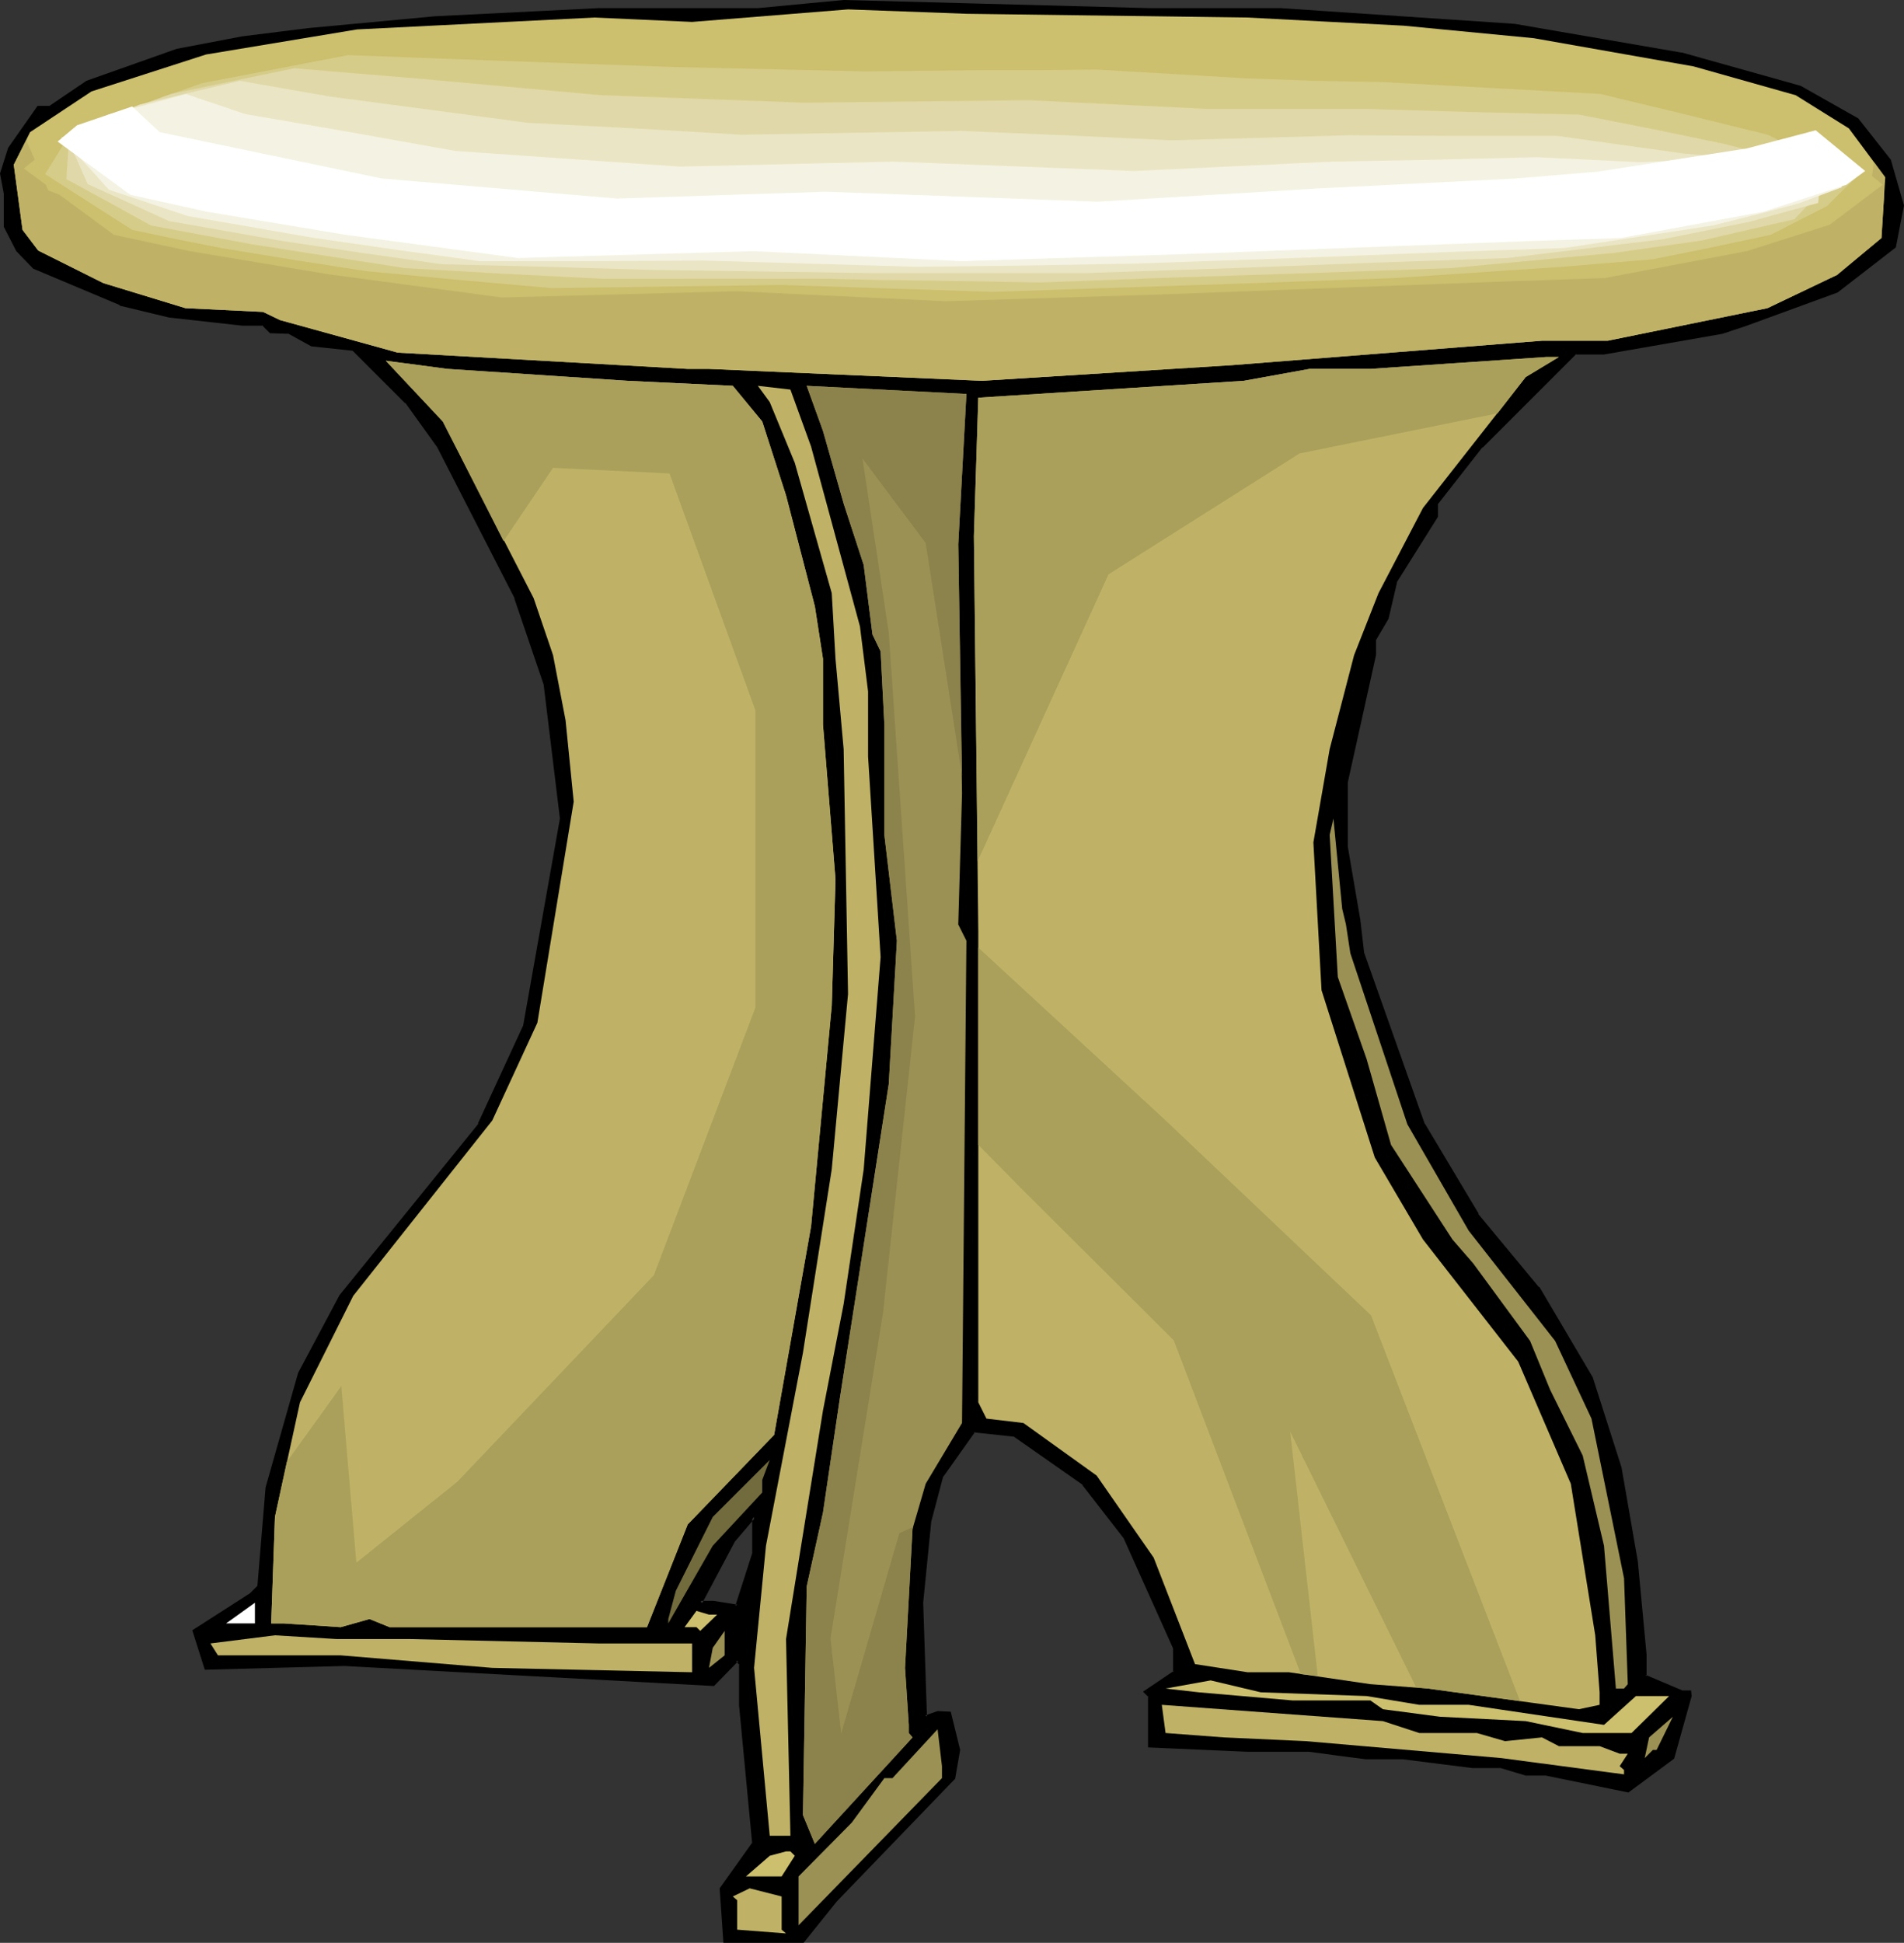 <?xml version="1.0" encoding="UTF-8" standalone="no"?>
<svg
   version="1.0"
   width="129.98mm"
   height="132.62mm"
   id="svg31"
   sodipodi:docname="Table 44.wmf"
   xmlns:inkscape="http://www.inkscape.org/namespaces/inkscape"
   xmlns:sodipodi="http://sodipodi.sourceforge.net/DTD/sodipodi-0.dtd"
   xmlns="http://www.w3.org/2000/svg"
   xmlns:svg="http://www.w3.org/2000/svg">
  <rect width="100%" height="100%" fill="#333333" stroke="none"/>
  <sodipodi:namedview
     id="namedview31"
     pagecolor="#ffffff"
     bordercolor="#000000"
     borderopacity="0.25"
     inkscape:showpageshadow="2"
     inkscape:pageopacity="0.0"
     inkscape:pagecheckerboard="0"
     inkscape:deskcolor="#d1d1d1"
     inkscape:document-units="mm" />
  <defs
     id="defs1">
    <pattern
       id="WMFhbasepattern"
       patternUnits="userSpaceOnUse"
       width="6"
       height="6"
       x="0"
       y="0" />
  </defs>
  <path
     style="fill:#000000;fill-opacity:1;fill-rule:evenodd;stroke:none"
     d="m 190.203,414.469 4.363,-13.573 v -9.534 l -5.494,6.302 -8.403,15.835 h 3.232 z M 330.472,2.424 l 60.115,4.201 43.309,7.433 30.542,8.402 14.706,8.402 8.403,10.503 3.232,11.634 -2.101,10.503 -14.706,11.634 -23.432,8.402 -6.302,2.101 -30.381,5.332 h -7.434 l -24.24,24.238 -11.635,14.704 v 3.232 l -10.504,16.805 -2.101,9.534 -3.232,5.332 v 4.201 l -7.434,32.64 v 16.805 l 3.232,18.906 1.131,8.564 15.514,44.113 13.898,23.268 15.675,19.067 13.898,23.107 7.272,23.107 4.202,24.238 2.262,24.238 v 5.332 l 9.534,4.201 h 2.101 v 0.97 l -4.363,15.997 -11.635,8.402 -21.008,-4.201 h -5.333 l -6.302,-2.101 h -7.272 l -17.938,-2.101 h -9.534 l -7.434,-1.131 -7.272,-0.97 h -15.998 l -25.21,-0.97 v -12.927 l -1.131,-0.97 7.595,-5.171 v -6.302 l -12.928,-28.439 -10.504,-13.896 -17.776,-12.604 -10.666,-1.131 -8.242,11.634 -3.232,11.634 -2.101,21.168 1.131,29.409 3.07,-0.97 h 3.07 l 2.262,9.534 -1.293,7.271 -30.381,31.509 -8.403,10.665 h -20.2 l -0.808,-13.735 8.403,-11.473 -3.394,-35.872 v -10.503 l -0.97,-1.131 -6.302,6.302 -95.021,-5.171 -35.714,0.97 -3.07,-9.534 14.544,-9.372 2.262,-2.101 2.101,-25.531 8.403,-29.409 10.504,-20.037 35.875,-44.275 11.474,-25.207 9.534,-53.647 -4.04,-34.741 -7.595,-22.137 -20.038,-39.104 -8.242,-11.473 L 91.142,90.004 80.477,89.034 74.336,85.641 H 69.973 L 67.872,83.54 H 62.701 L 43.632,81.439 31.027,78.369 8.888,68.836 4.686,64.634 1.454,58.333 V 49.93 L 0.323,44.759 2.424,38.296 7.757,30.863 9.858,27.793 H 13.09 L 22.462,21.329 45.733,12.927 62.701,9.857 79.346,7.595 112.15,4.524 154.328,2.424 h 41.208 L 217.675,0.323 296.697,2.424 Z"
     id="path1" />
  <path
     style="fill:#000000;fill-opacity:1;fill-rule:evenodd;stroke:none"
     d="m 190.526,414.953 4.525,-14.058 v -10.826 l -6.302,7.433 -8.726,16.32 h 3.878 v 0 l 6.626,1.131 -0.323,-0.97 -6.141,-0.97 h -0.162 -3.232 l 0.485,0.646 8.403,-15.835 -0.162,0.162 5.494,-6.463 -0.808,-0.162 v 9.534 -0.162 l -4.363,13.573 0.485,-0.323 z"
     id="path2" />
  <path
     style="fill:#000000;fill-opacity:1;fill-rule:evenodd;stroke:none"
     d="m 330.472,2.909 60.115,4.201 v 0 l 43.147,7.433 v 0 l 30.542,8.402 h -0.162 l 14.867,8.241 -0.162,-0.162 8.242,10.665 v -0.162 l 3.232,11.634 v -0.162 l -1.939,10.503 0.162,-0.323 -14.867,11.473 h 0.162 l -23.27,8.564 -6.302,1.939 v 0 l -30.542,5.494 h 0.162 -7.757 l -24.24,24.238 v 0 l -11.797,14.866 v 3.393 l 0.162,-0.162 -10.666,16.805 -2.101,9.695 0.162,-0.323 -3.394,5.494 v 4.363 -0.162 l -7.272,32.802 v 16.805 l 3.07,19.067 1.131,8.564 15.675,44.275 13.898,23.268 v 0 l 15.675,18.906 v 0 l 13.736,23.268 v -0.162 l 7.434,23.107 v 0 l 4.04,24.238 2.262,24.076 v 0 5.656 l 9.858,4.363 h 2.262 l -0.485,-0.485 v 0.97 -0.162 l -4.363,15.997 0.162,-0.323 -11.474,8.564 0.323,-0.162 -21.17,-4.201 h -5.333 0.162 l -6.464,-2.101 h -7.272 v 0 l -17.938,-2.101 h -9.534 v 0 l -7.434,-1.131 -7.272,-0.808 h -15.998 l -25.21,-1.131 0.485,0.485 -0.162,-13.088 -1.131,-1.131 v 0.646 l 7.595,-5.332 v -6.625 l -12.928,-28.601 -10.504,-13.896 -17.938,-12.765 -10.989,-0.97 -8.565,11.796 -3.07,11.634 v 0.162 l -2.262,21.006 v 0.162 l 1.131,30.055 3.717,-1.131 h -0.162 3.07 l -0.485,-0.323 2.262,9.534 v -0.162 l -1.293,7.271 0.162,-0.323 -30.381,31.509 v 0.162 l -8.403,10.503 0.323,-0.162 h -20.2 l 0.485,0.485 -0.97,-13.735 v 0.323 l 8.565,-11.634 -3.394,-36.034 v 0 -10.665 l -1.454,-1.616 -6.626,6.625 0.323,-0.162 -95.021,-5.171 -35.714,1.131 0.485,0.323 -3.07,-9.534 -0.323,0.485 14.706,-9.534 2.262,-2.262 2.101,-25.531 v 0 l 8.565,-29.409 -0.162,0.162 10.504,-20.198 v 0.162 l 35.875,-44.275 11.635,-25.369 9.534,-53.808 -4.202,-34.903 -7.434,-22.137 v -0.162 l -20.038,-38.942 v -0.162 l -8.403,-11.473 v 0 L 91.304,89.68 80.638,88.549 v 0 l -6.141,-3.393 h -4.525 l 0.323,0.162 -2.262,-2.101 h -5.333 v 0 L 43.794,81.116 v 0 L 31.189,77.885 v 0.162 L 9.05,68.513 H 9.211 L 5.01,64.311 v 0 L 1.778,58.171 1.939,58.333 V 49.93 L 0.808,44.598 v 0.162 L 2.909,38.458 v 0.162 l 5.333,-7.595 2.101,-3.07 -0.485,0.162 h 3.394 l 9.534,-6.463 h -0.162 l 23.109,-8.241 v 0 L 62.701,10.18 79.507,8.079 112.15,5.009 v 0 l 42.178,-2.101 h 41.208 l 22.139,-2.101 v 0 l 79.022,2.101 h 33.774 V 2.101 H 296.697 L 217.675,0 v 0 l -22.139,2.101 v 0 h -41.208 l -42.178,2.101 v 0 L 79.346,7.271 62.539,9.372 45.571,12.604 v 0 l -23.27,8.241 -9.534,6.463 h 0.323 -3.394 L 7.434,30.54 2.101,38.134 0,44.759 0.97,49.93 v 0 8.564 l 3.232,6.302 4.363,4.524 22.301,9.372 v 0.162 l 12.766,3.07 v 0 l 18.907,2.101 h 0.162 5.171 l -0.323,-0.162 2.101,2.101 4.686,0.162 -0.162,-0.162 6.141,3.393 10.666,1.131 -0.162,-0.162 13.736,13.735 v -0.162 l 8.242,11.473 v 0 l 20.038,39.104 -0.162,-0.162 7.595,22.299 v 0 l 4.202,34.579 v 0 l -9.534,53.647 v -0.162 l -11.635,25.207 h 0.162 l -35.875,44.275 -10.666,20.037 -8.403,29.57 -2.101,25.369 0.162,-0.162 -2.101,2.101 v 0 l -14.867,9.534 3.232,10.18 36.037,-0.97 95.344,5.171 6.302,-6.463 h -0.646 l 0.97,1.131 -0.162,-0.323 v 10.503 0.162 l 3.394,35.711 v -0.323 l -8.403,11.796 0.97,14.058 h 20.685 l 8.565,-10.665 v 0 l 30.542,-31.671 1.293,-7.433 -2.424,-9.857 -3.394,-0.162 -3.232,1.131 0.485,0.323 -0.97,-29.409 v 0 l 2.101,-21.168 v 0.162 l 3.07,-11.634 v 0.162 l 8.242,-11.634 -0.323,0.162 10.504,1.131 h -0.162 l 17.776,12.442 h -0.162 l 10.666,13.735 v 0 l 12.766,28.439 v -0.162 6.302 l 0.162,-0.323 -7.918,5.332 1.454,1.454 -0.162,-0.323 v 13.25 l 25.694,1.131 h 15.998 -0.162 l 7.272,0.97 7.434,0.97 h 0.162 9.534 -0.162 l 17.938,2.262 h 0.162 7.272 -0.162 l 6.464,1.939 h 5.333 -0.162 l 21.331,4.363 11.797,-8.726 4.525,-16.159 -0.162,-1.454 h -2.424 0.162 l -9.534,-4.04 0.323,0.323 v -5.332 -0.162 l -2.262,-24.076 -4.202,-24.238 v 0 l -7.434,-23.268 -13.736,-23.268 h -0.162 l -15.675,-18.906 h 0.162 l -13.898,-23.268 v 0.162 L 351.964,245.773 v 0 l -0.97,-8.402 -3.232,-18.906 v 0 -16.805 0.162 l 7.272,-32.802 v -4.201 0.323 l 3.232,-5.494 2.262,-9.695 -0.162,0.323 10.666,-16.967 v -3.393 l -0.162,0.323 11.635,-14.866 v 0.162 l 24.24,-24.238 -0.323,0.162 h 7.434 l 30.542,-5.332 v 0 l 6.302,-2.101 23.432,-8.564 15.029,-11.634 2.101,-10.826 -3.394,-11.796 -8.403,-10.665 -14.867,-8.402 -30.542,-8.564 h -0.162 L 390.748,6.14 h -0.162 L 330.472,2.101 Z"
     id="path3" />
  <path
     style="fill:#ccbf6d;fill-opacity:1;fill-rule:evenodd;stroke:none"
     d="m 321.907,4.524 40.238,2.101 33.613,3.232 41.208,7.271 26.341,7.433 13.736,8.564 9.373,12.604 -0.97,15.674 -11.474,9.534 -17.938,8.564 -41.208,8.402 h -16.968 l -79.992,6.302 -64.478,4.04 -70.458,-3.07 H 177.437 L 102.616,90.973 72.235,82.571 67.872,80.47 47.834,79.5 26.664,73.037 9.858,64.634 5.818,59.302 3.555,42.497 7.757,34.095 23.594,23.592 53.166,14.058 92.112,7.595 153.358,4.524 178.568,5.656 218.806,2.424 249.349,3.555 Z"
     id="path4" />
  <path
     style="fill:#bfb266;fill-opacity:1;fill-rule:evenodd;stroke:none"
     d="m 393.657,97.275 -26.502,33.772 -11.474,21.976 -6.302,15.997 -6.302,24.238 -4.202,24.076 2.101,38.134 13.736,43.144 12.443,21.168 24.563,31.509 13.574,31.509 6.302,39.104 1.131,14.704 v 3.232 l -5.333,1.131 -38.946,-5.332 -14.867,-1.131 -21.008,-3.07 h -10.666 l -7.272,-1.131 -6.302,-0.97 -10.666,-27.47 -14.706,-21.168 -18.907,-13.573 -9.534,-1.131 -2.101,-4.201 V 240.44 l -1.131,-102.122 1.131,-35.711 68.518,-4.363 16.968,-3.07 h 15.675 l 45.41,-3.07 h 3.232 z"
     id="path5" />
  <path
     style="fill:#bfb266;fill-opacity:1;fill-rule:evenodd;stroke:none"
     d="m 161.923,98.244 27.149,1.293 7.595,9.21 6.141,19.067 7.434,28.601 2.101,13.573 v 16.967 l 3.232,39.912 -0.97,32.64 -5.333,56.878 -9.534,53.808 -22.301,23.107 -10.504,26.5 h -66.418 l -5.171,-2.101 -7.434,2.101 -14.706,-0.97 h -3.232 l 0.97,-27.47 6.464,-29.57 13.736,-27.47 35.875,-45.244 11.635,-25.207 9.373,-57.04 -2.101,-21.006 -3.232,-16.805 -5.01,-14.704 -23.432,-45.567 -14.706,-15.674 15.837,2.101 z"
     id="path6" />
  <path
     style="fill:#bfb266;fill-opacity:1;fill-rule:evenodd;stroke:none"
     d="m 209.272,115.211 12.605,46.375 2.101,16.805 v 16.805 l 3.232,51.708 -4.363,54.778 -5.171,34.741 -5.333,27.47 -9.534,58.979 1.131,50.738 h -5.333 l -4.04,-43.305 3.07,-31.509 9.534,-49.769 7.434,-47.345 4.202,-45.244 -1.131,-63.18 -2.101,-23.268 -0.97,-16.967 -9.534,-33.61 -6.464,-15.674 -3.07,-4.201 8.403,0.97 z"
     id="path7" />
  <path
     style="fill:#9b9154;fill-opacity:1;fill-rule:evenodd;stroke:none"
     d="m 247.248,140.418 0.97,64.311 -0.97,33.772 2.101,4.201 -1.131,124.421 -9.373,15.674 -3.394,11.634 -1.939,35.872 0.97,14.704 v 2.101 l 0.97,1.131 -25.21,27.47 -3.07,-7.433 0.97,-58.979 4.202,-19.067 4.363,-29.57 12.605,-80.955 2.101,-37.003 -3.232,-27.308 v -28.439 l -0.97,-18.906 -2.101,-4.363 -2.262,-17.936 -5.171,-15.835 -5.333,-18.744 -4.202,-11.634 41.208,2.101 z"
     id="path8" />
  <path
     style="fill:#9b9154;fill-opacity:1;fill-rule:evenodd;stroke:none"
     d="m 347.278,238.501 1.131,7.433 14.706,44.113 15.837,27.47 22.301,28.439 9.373,20.037 8.403,41.204 0.97,27.308 -0.97,1.131 h -2.101 l -3.07,-36.842 -5.494,-23.268 -8.403,-16.967 -5.171,-12.604 -14.706,-20.037 -5.333,-6.14 -15.837,-24.4 -6.302,-22.137 -7.434,-21.168 -2.101,-36.68 0.97,-4.201 2.262,23.268 z"
     id="path9" />
  <path
     style="fill:#726b3d;fill-opacity:1;fill-rule:evenodd;stroke:none"
     d="m 196.667,385.06 -12.766,13.735 -11.474,20.037 v -1.131 l 1.939,-7.271 9.534,-19.067 14.706,-14.704 -1.939,5.171 z"
     id="path10" />
  <path
     style="fill:#ffffff;fill-opacity:1;fill-rule:evenodd;stroke:none"
     d="m 58.338,418.831 7.434,-5.332 v 5.332 z"
     id="path11" />
  <path
     style="fill:#ccbf6d;fill-opacity:1;fill-rule:evenodd;stroke:none"
     d="m 185.032,416.569 -4.363,4.201 -0.97,-0.97 h -3.07 l 3.07,-4.201 3.232,0.97 z"
     id="path12" />
  <path
     style="fill:#9b9154;fill-opacity:1;fill-rule:evenodd;stroke:none"
     d="m 182.931,430.304 0.97,-5.171 3.07,-4.363 v 6.302 z"
     id="path13" />
  <path
     style="fill:#bfb266;fill-opacity:1;fill-rule:evenodd;stroke:none"
     d="m 105.848,422.871 48.48,1.131 h 24.24 v 7.433 l -51.55,-1.131 -39.107,-3.232 H 56.237 l -1.939,-3.07 16.645,-2.101 15.998,0.97 z"
     id="path14" />
  <path
     style="fill:#ccbf6d;fill-opacity:1;fill-rule:evenodd;stroke:none"
     d="m 352.611,437.575 13.574,2.262 h 12.766 l 34.906,5.171 8.242,-7.433 h 8.565 l -9.696,9.534 h -12.605 l -14.706,-3.07 -22.139,-1.131 -14.706,-1.939 -3.232,-2.262 h -20.038 l -24.24,-2.101 -8.565,-0.97 11.635,-2.101 12.928,3.07 z"
     id="path15" />
  <path
     style="fill:#bfb266;fill-opacity:1;fill-rule:evenodd;stroke:none"
     d="m 366.185,447.109 h 14.867 l 7.272,2.101 9.534,-0.97 4.363,2.262 h 10.504 l 5.171,1.939 h 2.101 l -2.101,3.232 1.131,0.97 v 1.131 l -31.674,-4.201 -50.419,-4.363 -21.17,-0.97 -15.029,-1.131 -0.97,-7.271 57.045,4.201 z"
     id="path16" />
  <path
     style="fill:#9b9154;fill-opacity:1;fill-rule:evenodd;stroke:none"
     d="m 426.462,451.472 -2.101,2.101 1.131,-5.332 6.141,-5.332 -4.202,8.564 z"
     id="path17" />
  <path
     style="fill:#9b9154;fill-opacity:1;fill-rule:evenodd;stroke:none"
     d="m 243.046,458.743 -30.704,31.509 -6.302,6.463 v -12.604 l 13.736,-13.896 8.403,-11.473 h 2.101 l 11.635,-12.604 1.131,9.534 z"
     id="path18" />
  <path
     style="fill:#ccbf6d;fill-opacity:1;fill-rule:evenodd;stroke:none"
     d="m 205.07,478.78 -3.394,5.332 h -9.211 l 6.141,-5.332 4.202,-1.131 h 1.131 z"
     id="path19" />
  <path
     style="fill:#bfb266;fill-opacity:1;fill-rule:evenodd;stroke:none"
     d="m 201.677,497.847 1.131,0.97 -12.605,-0.97 v -7.595 l -1.131,-0.97 4.363,-2.101 8.242,2.101 z"
     id="path20" />
  <path
     style="fill:#bfb266;fill-opacity:1;fill-rule:evenodd;stroke:none"
     d="m 483.507,41.851 2.586,3.555 v 5.656 l -0.646,10.342 -11.474,9.534 -17.938,8.564 -41.208,8.402 h -16.968 l -79.992,6.302 -64.478,4.04 -70.458,-3.07 H 177.437 L 102.616,90.973 72.235,82.571 67.872,80.47 47.834,79.5 26.664,73.037 9.858,64.634 5.818,59.302 3.555,42.497 l 3.232,-6.302 5.656,12.927 16.968,6.463 31.35,6.625 52.035,9.049 41.693,1.293 42.986,-1.293 53.328,2.585 42.986,-2.585 H 353.742 l 61.085,-3.878 45.571,-6.463 22.301,-13.088 z"
     id="path21" />
  <path
     style="fill:#ccbf6d;fill-opacity:1;fill-rule:evenodd;stroke:none"
     d="M 103.747,10.988 60.115,18.744 19.877,32.317 6.141,43.467 l 23.27,17.128 19.554,4.201 35.875,5.979 44.602,5.979 60.6,-1.616 53.974,2.585 56.237,-1.777 89.85,-3.393 23.917,-0.808 36.683,-6.948 21.331,-6.787 L 485.769,47.668 467.023,32.317 418.22,18.744 361.014,14.381 300.252,10.18 h -60.6 -47.026 l -41.854,0.808 z"
     id="path22" />
  <path
     style="fill:#d6cc89;fill-opacity:1;fill-rule:evenodd;stroke:none"
     d="m 89.849,14.22 -37.814,7.271 -33.128,11.634 -3.555,5.817 -3.717,5.979 22.462,14.381 11.474,2.424 11.474,2.262 18.746,3.07 18.746,2.909 23.917,2.262 23.917,2.101 59.307,-0.808 54.298,1.777 63.186,-2.101 40.562,-1.454 43.309,-2.909 23.432,-1.939 15.19,-3.07 15.19,-3.232 7.272,-3.716 7.272,-3.716 3.717,-3.716 3.717,-3.555 L 456.035,34.741 434.38,29.409 412.888,24.238 356.651,21.168 338.875,20.845 321.099,20.198 282.961,17.936 267.933,18.098 h -14.706 l -29.734,0.323 -49.611,-1.131 -22.462,-0.808 -22.624,-0.808 z"
     id="path23" />
  <path
     style="fill:#e0d8a8;fill-opacity:1;fill-rule:evenodd;stroke:none"
     d="M 75.952,17.613 44.117,24.238 31.027,29.086 17.938,33.933 l -0.808,12.281 10.989,5.979 10.827,5.979 13.09,2.424 12.928,2.424 39.43,6.14 25.533,1.454 25.371,1.293 h 58.014 l 13.736,0.323 13.736,0.162 27.472,0.485 34.744,-1.293 34.906,-1.131 18.261,-0.646 18.261,-0.646 41.693,-3.878 11.474,-1.616 11.474,-1.616 11.958,-2.747 11.958,-2.747 7.757,-8.241 1.131,-4.201 L 445.046,37.165 426.3,33.287 407.393,29.57 379.921,28.924 352.449,28.116 h -20.362 -20.523 l -46.218,-2.262 -28.926,0.323 -28.926,0.323 -52.52,-1.939 -47.995,-4.363 -15.675,-1.293 z"
     id="path24" />
  <path
     style="fill:#eae5c4;fill-opacity:1;fill-rule:evenodd;stroke:none"
     d="m 61.893,20.845 -12.928,3.07 -12.928,3.07 -9.534,3.878 -9.534,3.878 5.656,12.765 21.008,9.534 29.411,5.171 20.523,3.07 20.523,2.909 27.149,0.646 27.149,0.808 56.56,0.808 h 55.267 l 38.299,-1.293 38.138,-1.454 32.32,-1.131 20.038,-2.424 20.038,-2.424 22.462,-4.524 8.726,-2.424 8.888,-2.424 0.808,-9.049 -2.586,-0.485 -2.586,-0.646 -15.352,-1.293 -15.19,-1.293 -32.32,-4.524 h -26.826 l -26.987,-0.162 -22.947,0.646 -22.947,0.646 -27.149,-1.293 -27.149,-1.131 -28.118,0.485 -28.442,0.485 -27.472,-1.616 -27.795,-1.454 -25.371,-3.393 -25.694,-3.393 z"
     id="path25" />
  <path
     style="fill:#f4f2e2;fill-opacity:1;fill-rule:evenodd;stroke:none"
     d="m 47.995,24.238 -10.019,2.747 -10.019,2.585 -12.12,5.979 6.141,6.625 6.141,6.787 20.362,6.787 32.643,5.656 21.331,3.07 21.331,2.909 h 28.765 l 28.765,-0.162 55.267,1.616 27.795,-0.323 27.957,-0.485 41.693,-1.454 41.531,-1.616 28.118,-0.97 19.23,-2.909 19.069,-2.909 10.989,-2.747 10.989,-2.909 11.312,-4.201 -3.07,-4.848 -2.909,-5.009 -5.818,0.808 -5.656,0.97 -34.582,1.616 -26.826,-1.293 -26.341,0.646 -26.179,0.485 -51.227,2.424 -62.054,-2.424 -55.267,1.293 -57.853,-4.04 -27.149,-4.848 -27.149,-4.686 -7.595,-2.585 -3.878,-1.293 z"
     id="path26" />
  <path
     style="fill:#ffffff;fill-opacity:1;fill-rule:evenodd;stroke:none"
     d="m 34.098,27.47 -14.221,4.848 -5.01,4.201 18.746,13.735 19.715,4.363 35.875,5.979 44.44,5.979 60.762,-1.777 53.651,2.585 56.398,-1.777 89.849,-3.393 23.917,-0.808 36.845,-6.787 21.331,-6.948 4.848,-3.555 -12.766,-10.503 -17.776,4.686 -38.461,5.979 -21.331,1.777 -51.227,2.585 -56.56,3.393 -69.973,-2.585 -53.974,1.777 L 98.576,46.052 41.208,34.095 Z"
     id="path27" />
  <path
     style="fill:#aaa05b;fill-opacity:1;fill-rule:evenodd;stroke:none"
     d="m 161.923,98.244 27.149,1.293 7.595,9.21 6.141,19.067 7.434,28.601 2.101,13.573 v 16.967 l 3.232,39.912 -0.97,32.64 -5.333,56.878 -9.534,53.808 -22.301,23.107 -10.504,26.5 h -66.418 l -5.171,-2.101 -7.434,2.101 -14.706,-0.97 h -3.232 l 0.97,-27.47 3.07,-14.22 14.059,-19.552 3.878,45.567 26.018,-20.845 50.742,-53.323 26.179,-68.997 v -76.753 l -22.139,-61.08 -30.058,-1.454 -12.766,18.906 -15.675,-30.863 -14.706,-15.674 15.837,2.101 z"
     id="path28" />
  <path
     style="fill:#aaa05b;fill-opacity:1;fill-rule:evenodd;stroke:none"
     d="m 393.657,97.275 -7.272,9.372 -51.066,10.342 -49.288,31.186 -33.774,74.006 -0.97,-83.863 1.131,-35.711 68.518,-4.363 16.968,-3.07 h 15.675 l 45.41,-3.07 h 3.232 z"
     id="path29" />
  <path
     style="fill:#aaa05b;fill-opacity:1;fill-rule:evenodd;stroke:none"
     d="m 392.203,438.868 -23.755,-3.232 -3.07,-0.323 -32.482,-65.927 7.11,63.019 -4.363,-0.485 -32.805,-86.125 -39.107,-38.942 -11.312,-11.473 v -50.9 l 47.834,44.113 53.49,50.738 z"
     id="path30" />
  <path
     style="fill:#8c824c;fill-opacity:1;fill-rule:evenodd;stroke:none"
     d="m 247.248,140.418 0.97,59.787 -9.373,-60.11 -16.322,-21.814 6.787,44.921 6.787,99.052 -8.242,76.269 -13.574,84.186 2.747,24.561 15.029,-51.708 3.555,-1.616 -0.162,0.485 -1.939,35.872 0.97,14.704 v 2.101 l 0.97,1.131 -25.21,27.47 -3.07,-7.433 0.97,-58.979 4.202,-19.067 4.363,-29.57 12.605,-80.955 2.101,-37.003 -3.232,-27.308 v -28.439 l -0.97,-18.906 -2.101,-4.363 -2.262,-17.936 -5.171,-15.835 -5.333,-18.744 -4.202,-11.634 41.208,2.101 z"
     id="path31" />
</svg>
